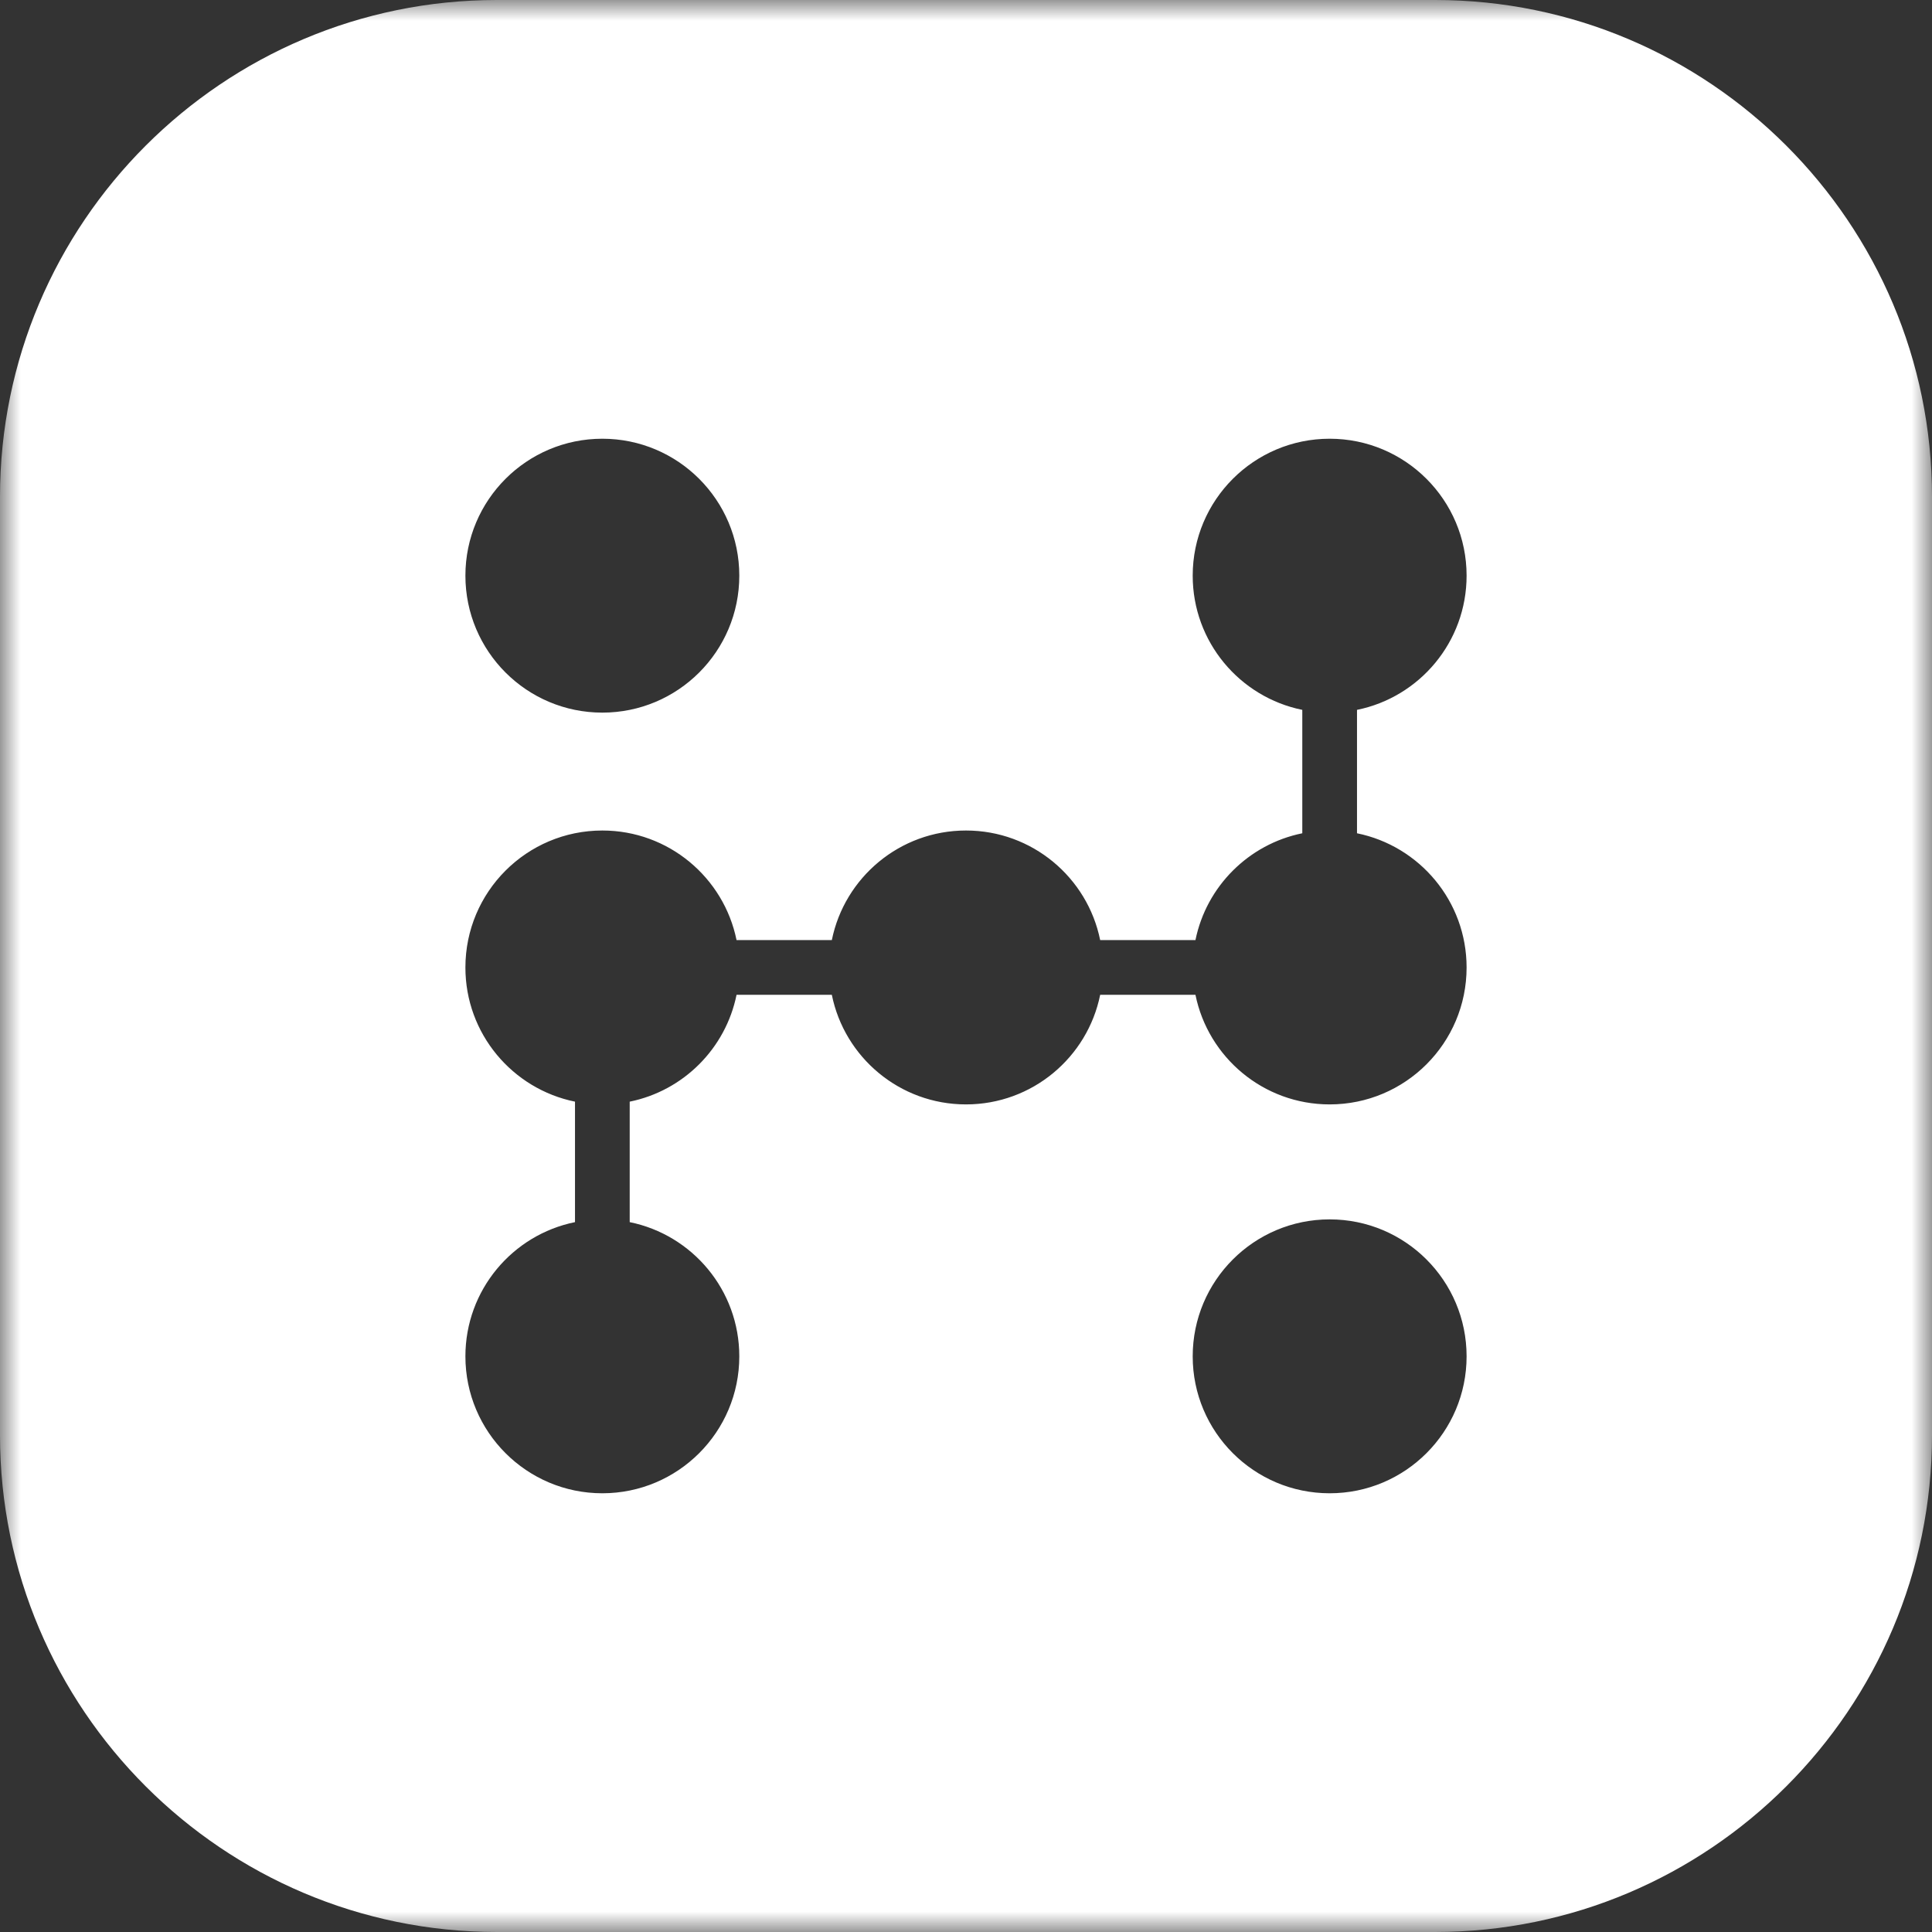 <?xml version="1.0" encoding="UTF-8"?>
<svg width="47px" height="47px" viewBox="0 0 47 47" version="1.1" xmlns="http://www.w3.org/2000/svg" xmlns:xlink="http://www.w3.org/1999/xlink">
    <rect x="0" y="0" width="47" height="47" fill="#333333" stroke="none"/>
    <title>8D1FBFA8-C039-419A-BA43-27FC92D5BFFC</title>
    <defs>
        <polygon id="path-1" points="0 0 47 0 47 47 0 47"></polygon>
    </defs>
    <g id="Page-1" stroke="none" stroke-width="1" fill="none" fill-rule="evenodd">
        <g id="Habacus_HP" transform="translate(-810, -951)">
            <g id="Group-4" transform="translate(810, 951)">
                <mask id="mask-2" fill="white">
                    <use xlink:href="#path-1"></use>
                </mask>
                <g id="Clip-3"></g>
                <path d="M35.678,23.536 C35.678,25.376 34.187,26.867 32.347,26.867 C30.735,26.867 29.391,25.722 29.082,24.201 L26.764,24.201 C26.456,25.722 25.112,26.867 23.5,26.867 C21.888,26.867 20.544,25.722 20.236,24.201 L17.918,24.201 C17.653,25.507 16.625,26.535 15.319,26.8 L15.319,29.731 C16.84,30.039 17.985,31.384 17.985,32.996 C17.985,34.835 16.493,36.327 14.653,36.327 C12.814,36.327 11.322,34.835 11.322,32.996 C11.322,31.384 12.467,30.039 13.988,29.731 L13.988,26.8 C12.467,26.491 11.322,25.148 11.322,23.536 C11.322,21.695 12.814,20.204 14.653,20.204 C16.265,20.204 17.609,21.349 17.918,22.87 L20.236,22.87 C20.544,21.349 21.888,20.204 23.5,20.204 C25.112,20.204 26.456,21.349 26.764,22.87 L29.082,22.87 C29.347,21.564 30.376,20.536 31.681,20.271 L31.681,17.269 C30.16,16.96 29.015,15.616 29.015,14.004 C29.015,12.165 30.507,10.673 32.347,10.673 C34.187,10.673 35.678,12.165 35.678,14.004 C35.678,15.616 34.533,16.961 33.012,17.269 L33.012,20.271 C34.533,20.58 35.678,21.924 35.678,23.536 M32.347,36.327 C30.507,36.327 29.015,34.835 29.015,32.996 C29.015,31.155 30.507,29.664 32.347,29.664 C34.187,29.664 35.678,31.155 35.678,32.996 C35.678,34.835 34.187,36.327 32.347,36.327 M14.653,10.673 C16.493,10.673 17.985,12.165 17.985,14.004 C17.985,15.845 16.493,17.336 14.653,17.336 C12.814,17.336 11.322,15.845 11.322,14.004 C11.322,12.165 12.814,10.673 14.653,10.673 M34.914,0 L12.086,0 C5.422,0 0,5.421 0,12.086 L0,34.914 C0,41.578 5.422,47 12.086,47 L34.914,47 C41.579,47 47,41.578 47,34.914 L47,12.086 C47,5.421 41.579,0 34.914,0" id="Fill-2" fill="#FFFFFF" mask="url(#mask-2)"></path>
            </g>
        </g>
    </g>
</svg>